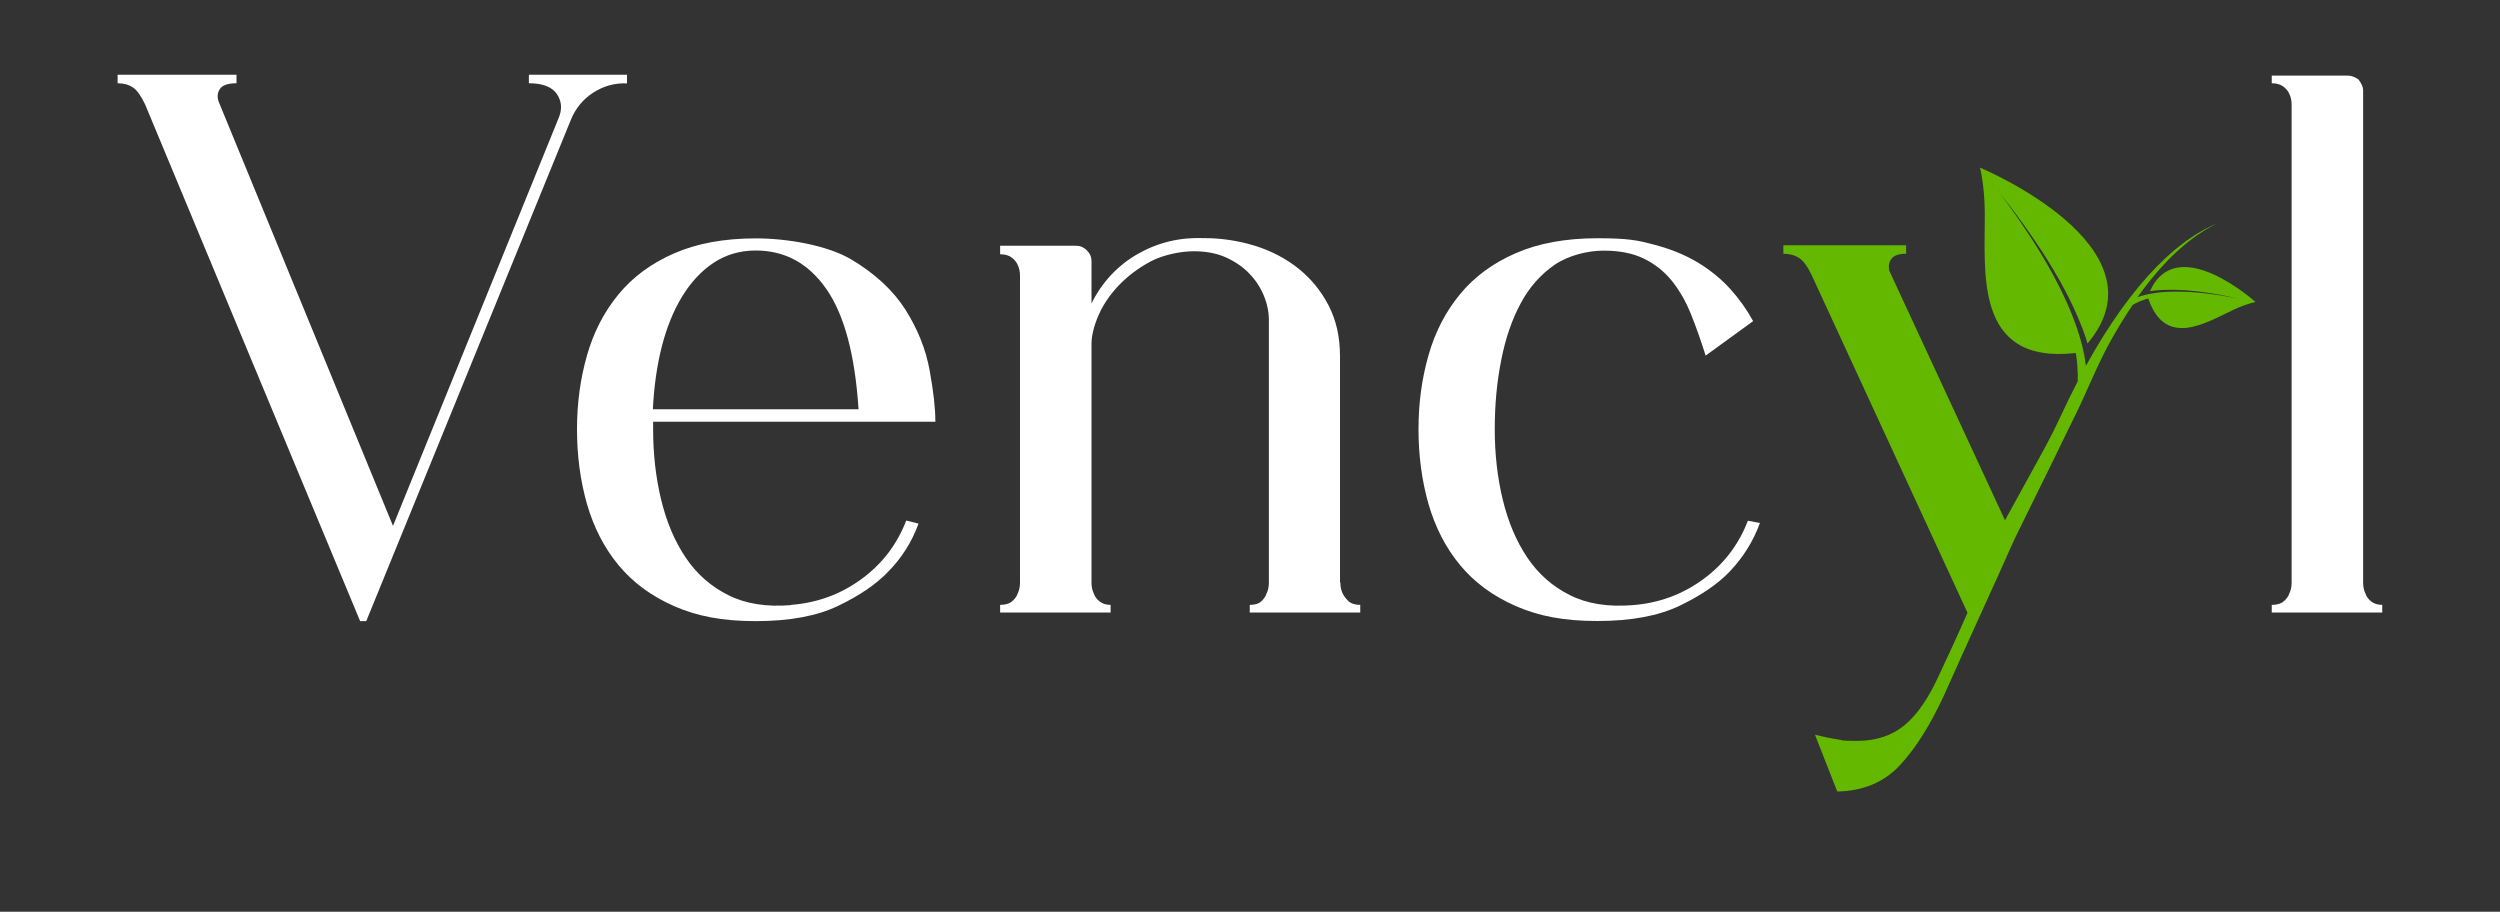 <?xml version="1.0" encoding="UTF-8"?>
<svg id="Layer_1" xmlns="http://www.w3.org/2000/svg" version="1.1" viewBox="0 0 2000 729.4">
  <rect x="0" y="0" width="2000" height="729.4" fill="#333333" stroke="none"/>
  <!-- Generator: Adobe Illustrator 29.6.1, SVG Export Plug-In . SVG Version: 2.1.1 Build 9)  -->
  <defs>
    <style>
      .st0 {
        fill: #fff;
      }

      .st1 {
        fill: #64b900;
      }
    </style>
  </defs>
  <path class="st0" d="M501.6,59.9v6.8c-9.8-.4-18.8,2.1-27,7.4s-14.1,12.5-17.8,21.5l-163.8,401.3h-4.9L116.2,83.8c-3.3-7-6.5-11.6-9.8-13.8-3.3-2.2-7.4-3.4-12.3-3.4v-6.8h95.1v6.8c-7,0-11.5,1.6-13.5,4.9-2.1,3.3-2.1,7.2,0,11.7l138.7,337.5L447,94.2c2.9-7,2.3-13.3-1.5-19-3.9-5.7-11.4-8.6-22.4-8.6v-6.8h78.5Z"/>
  <path class="st0" d="M632.9,483.9c20.9-1.6,39.6-8.5,56.2-20.6,16.6-12.1,28.5-27.7,35.9-46.9l9.8,2.5c-5.3,14.7-13.5,27.6-24.5,38.7-9.4,9.8-22.6,18.8-39.6,27s-39,12.3-66,12.3-47.2-4-65.4-12-33-18.9-44.5-32.8-19.8-30.2-25.2-48.8c-5.3-18.6-8-38.6-8-59.8s2.7-40.6,8-59.2,13.7-34.9,25.2-48.8c11.4-13.9,26.3-24.9,44.5-32.8,18.2-8,40-12,65.4-12s57.4,5.6,76.4,16.9c19,11.3,33.4,24.7,43.3,40.2,9.8,15.6,16.3,31.7,19.3,48.5,3.1,16.8,4.6,30.5,4.6,41.1h-225.8v6.1c0,19.6,2.1,38.4,6.4,56.2,4.3,17.8,10.8,33.2,19.6,46.3,8.8,13.1,20.1,23.1,34.1,30.1,13.9,7,30.7,9.6,50.3,8v-.2ZM604.7,200.4c-12.7,0-23.9,3.3-33.8,9.8-9.8,6.5-18.2,15.6-25.2,27-7,11.5-12.4,24.9-16.3,40.2-3.9,15.3-6.2,32-7.1,50h164.5v-.6c-2.9-43.4-11.5-75.3-25.8-95.7-14.3-20.5-33.1-30.7-56.5-30.7h.2Z"/>
  <path class="st0" d="M1072.3,466.1c0,3.3.6,6.1,1.8,8.6,1.2,2.5,2.9,4.6,4.9,6.4s5.1,2.8,9.2,2.8v6.1h-88.4v-6.1c4.1,0,7.2-.9,9.2-2.8,2-1.8,3.5-4,4.3-6.4,1.2-2.5,1.8-5.3,1.8-8.6v-209.9c0-6.5-1.3-13.1-4-19.6s-6.5-12.5-11.7-17.8c-5.1-5.3-11.4-9.6-18.7-12.9-7.4-3.3-16-4.9-25.8-4.9s-24,2.7-34.1,8c-10,5.3-18.6,11.8-25.8,19.3-7.2,7.6-12.6,15.6-16.3,24.2s-5.5,16.2-5.5,22.7v190.9c0,3.3.6,6.1,1.8,8.6.8,2.5,2.3,4.6,4.6,6.4,2.2,1.8,5.2,2.8,8.9,2.8v6.1h-88.4v-6.1c4.1,0,7.3-.9,9.5-2.8,2.2-1.8,3.8-4,4.6-6.4,1.2-2.5,1.8-5.3,1.8-8.6v-245.5c0-3.3-.6-6.1-1.8-8.6-.8-2-2.4-4-4.6-5.8-2.3-1.8-5.4-2.8-9.5-2.8v-6.8h60.8c3.3,0,6.1,1.2,8.6,3.7s3.7,5.3,3.7,8.6v33.8c8.6-17.2,21-30.4,37.1-39.6,16.2-9.2,33.8-13.4,53.1-12.6,13.9,0,27.4,2.1,40.5,6.1,13.1,4.1,24.6,10.1,34.7,18.1,10,8,18.1,17.8,24.2,29.5s9.2,25.3,9.2,40.8v181h.3Z"/>
  <path class="st0" d="M1408,418.2c-5.3,14.7-13.5,27.8-24.5,39.3-9.4,9.8-22.6,18.8-39.6,27s-39,12.3-66,12.3-47.2-4-65.4-12c-18.2-8-33-18.9-44.5-32.8s-19.8-30.2-25.2-48.8c-5.3-18.6-8-38.6-8-59.8s2.7-40.6,8-59.2,13.7-34.9,25.2-48.8c11.4-13.9,26.3-24.9,44.5-32.8,18.2-8,40-12,65.4-12s32.4,1.7,45.7,5.2c13.3,3.5,24.9,8.3,35,14.4,10,6.1,18.6,13.2,25.8,21.2,7.2,8,13.2,16.5,18.1,25.5l-38,27.6c-3.7-11.9-7.6-22.9-11.7-33.1-4.1-10.2-9.2-19.1-15.3-26.7-6.1-7.6-13.6-13.5-22.4-17.8s-19.5-6.4-32.2-6.4-28.2,3.8-39.3,11.4c-11,7.6-20.1,17.8-27,30.7-7,12.9-12.2,28-15.6,45.4-3.5,17.4-5.2,35.9-5.2,55.5s2.1,38.4,6.4,56.2c4.3,17.8,10.8,33.2,19.6,46.3,8.8,13.1,20.1,23.1,34.1,30.1,13.9,7,30.7,9.6,50.3,8,20.9-1.6,39.6-8.5,56.2-20.6s28.5-27.7,35.9-46.9l9.8,1.8v-.2Z"/>
  <path class="st1" d="M1719.5,233c1-.2,2-.3,3.1-.4,1.3-.2,2.6-.3,4-.4,1.4-.1,2.8-.2,4.2-.3,5.7-.2,11.8-.1,17.8.3,12.1.9,24,2.9,32.9,4.7,3.8.8,7,1.5,9.4,2.1-2-.4-4.4-.9-7.1-1.4-8.9-1.7-20.9-3.4-33-4.1-6.1-.3-12.1-.3-17.8,0-1.4,0-2.8.2-4.2.3-1.4.1-2.7.3-4,.5s-2.6.4-3.8.6c-1.2.2-2.4.5-3.5.7s-2.2.5-3.2.8-2,.5-2.9.9c-.5.2-.9.3-1.4.5,1.4-1.9,2.8-3.9,4.2-5.8,8.8-11.9,18-22.2,26.7-30.2,2.1-2.1,4.3-3.8,6.4-5.6,2-1.8,4-3.4,6-4.8,3.8-3,7.4-5.2,10.3-7.1,2.9-1.9,5.4-3,7-4,1.6-.9,2.5-1.4,2.5-1.4,0,0-.9.4-2.6,1.2-1.6.9-4.2,1.9-7.2,3.6-3,1.7-6.7,3.8-10.7,6.6-2,1.3-4.2,2.8-6.3,4.5-2.1,1.7-4.5,3.3-6.7,5.3-9.2,7.7-19.1,17.7-28.6,29.2-4.8,5.8-9.5,11.9-14.1,18.3-4.6,6.4-9,13.1-13.3,19.8-5.3,8.4-10.2,16.9-14.9,25.3-.2-1.8-.5-3.6-.8-5.6s-.7-4.2-1.2-6.4c-.5-2.2-1-4.5-1.7-6.8-.6-2.4-1.3-4.8-2.1-7.2-.7-2.5-1.6-4.9-2.5-7.5-.9-2.5-1.9-5.1-2.9-7.7-4.1-10.3-9.3-21-14.9-31.4-11.2-20.8-24.4-40.3-34.7-54.6-3.1-4.3-5.9-8.1-8.4-11.3,3.1,3.8,7.1,8.8,11.6,14.8,10.6,14.1,24.1,33.4,35.8,53.9,5.8,10.3,11.1,20.8,15.5,31.1,1.1,2.6,2.1,5.1,3.1,7.6s1.9,5,2.7,7.4c.7,1.9,1.2,3.9,1.8,5.8,65.7-77.6-86-140.7-86-140.7,0,0,3.5,13.1,3.8,34.6.6,47.2-9.9,123.1,72.8,113.7.4,1.9.7,3.8.8,5.5.2,1.9.5,3.8.5,5.5,0,1.7.2,3.3.3,4.8v4.1c0,1.1,0,2,0,2.8-4.8,9.2-9.2,18.2-13,26.5-4.8,10.3-9.9,20.4-15.4,30.4l-29.8,54.2-92.6-199.7c-.8-3.7-.2-6.8,1.8-9.5s5.9-4,11.7-4v-6.8h-98.2v6.8c4.9,0,9.1,1.1,12.6,3.4,3.5,2.3,6.8,6.9,10.1,13.8l124.6,270c-4.1,9.4-8,18.1-11.7,26.1-3.7,8-7.2,15.4-10.4,22.4-8.6,19.2-18,33-28.2,41.4s-22.9,12.6-38,12.6-10.1-.4-15.6-1.2-11.6-2.1-18.1-3.7l17.8,45.4c20.9-.4,37.6-7.5,50.3-21.2,12.7-13.7,24.5-32.6,35.6-56.8,2.9-6.5,7.2-16.2,12.9-28.8,5.7-12.7,12.4-27.3,19.9-43.9,7.6-16.6,14.7-32.4,23.1-51.2l32.5-66.1c6.9-14,9.2-19.3,16.4-33.6,9-18.2,17.5-40.3,29.1-60.9,3.9-6.8,7.9-13.6,12.1-20.1,1.5-2.3,3-4.5,4.5-6.7h0c.6-.3,1.4-.9,2.7-1.5.6-.3,1.2-.6,1.9-.9.7-.3,1.5-.6,2.3-.9.8-.4,1.7-.6,2.7-1,.9-.3,1.8-.6,2.8-.8,13.9,40.5,46.8,18.9,68.9,8.7,10-4.6,16.9-5.9,16.9-5.9,0,0-62.7-56.5-84.3-8.9l-.5.3ZM1592.7,146.5s.4.5,1.2,1.4c.4.6.9,1.2,1.4,1.9-1.6-2.1-2.6-3.3-2.6-3.3h0ZM1795.3,240.2c.6.1.9.2.9.2,0,0-.7-.2-2.1-.5.4,0,.8.1,1.2.2h0Z"/>
  <path class="st0" d="M1890.5,466.1c0,3.3.6,6.1,1.8,8.6.8,2.5,2.3,4.6,4.6,6.4,2.2,1.8,5.2,2.8,8.9,2.8v6.1h-88.4v-6.1c4.1,0,7.3-.9,9.5-2.8,2.2-1.8,3.8-4,4.6-6.4,1.2-2.5,1.8-5.3,1.8-8.6V83.8c0-3.3-.6-6.1-1.8-8.6-.8-2-2.4-4-4.6-5.8-2.3-1.8-5.4-2.8-9.5-2.8v-6.1h60.8c2.9,0,5.7,1,8.6,3.1,2.5,3.3,3.7,6.1,3.7,8.6v394h0Z"/>
</svg>